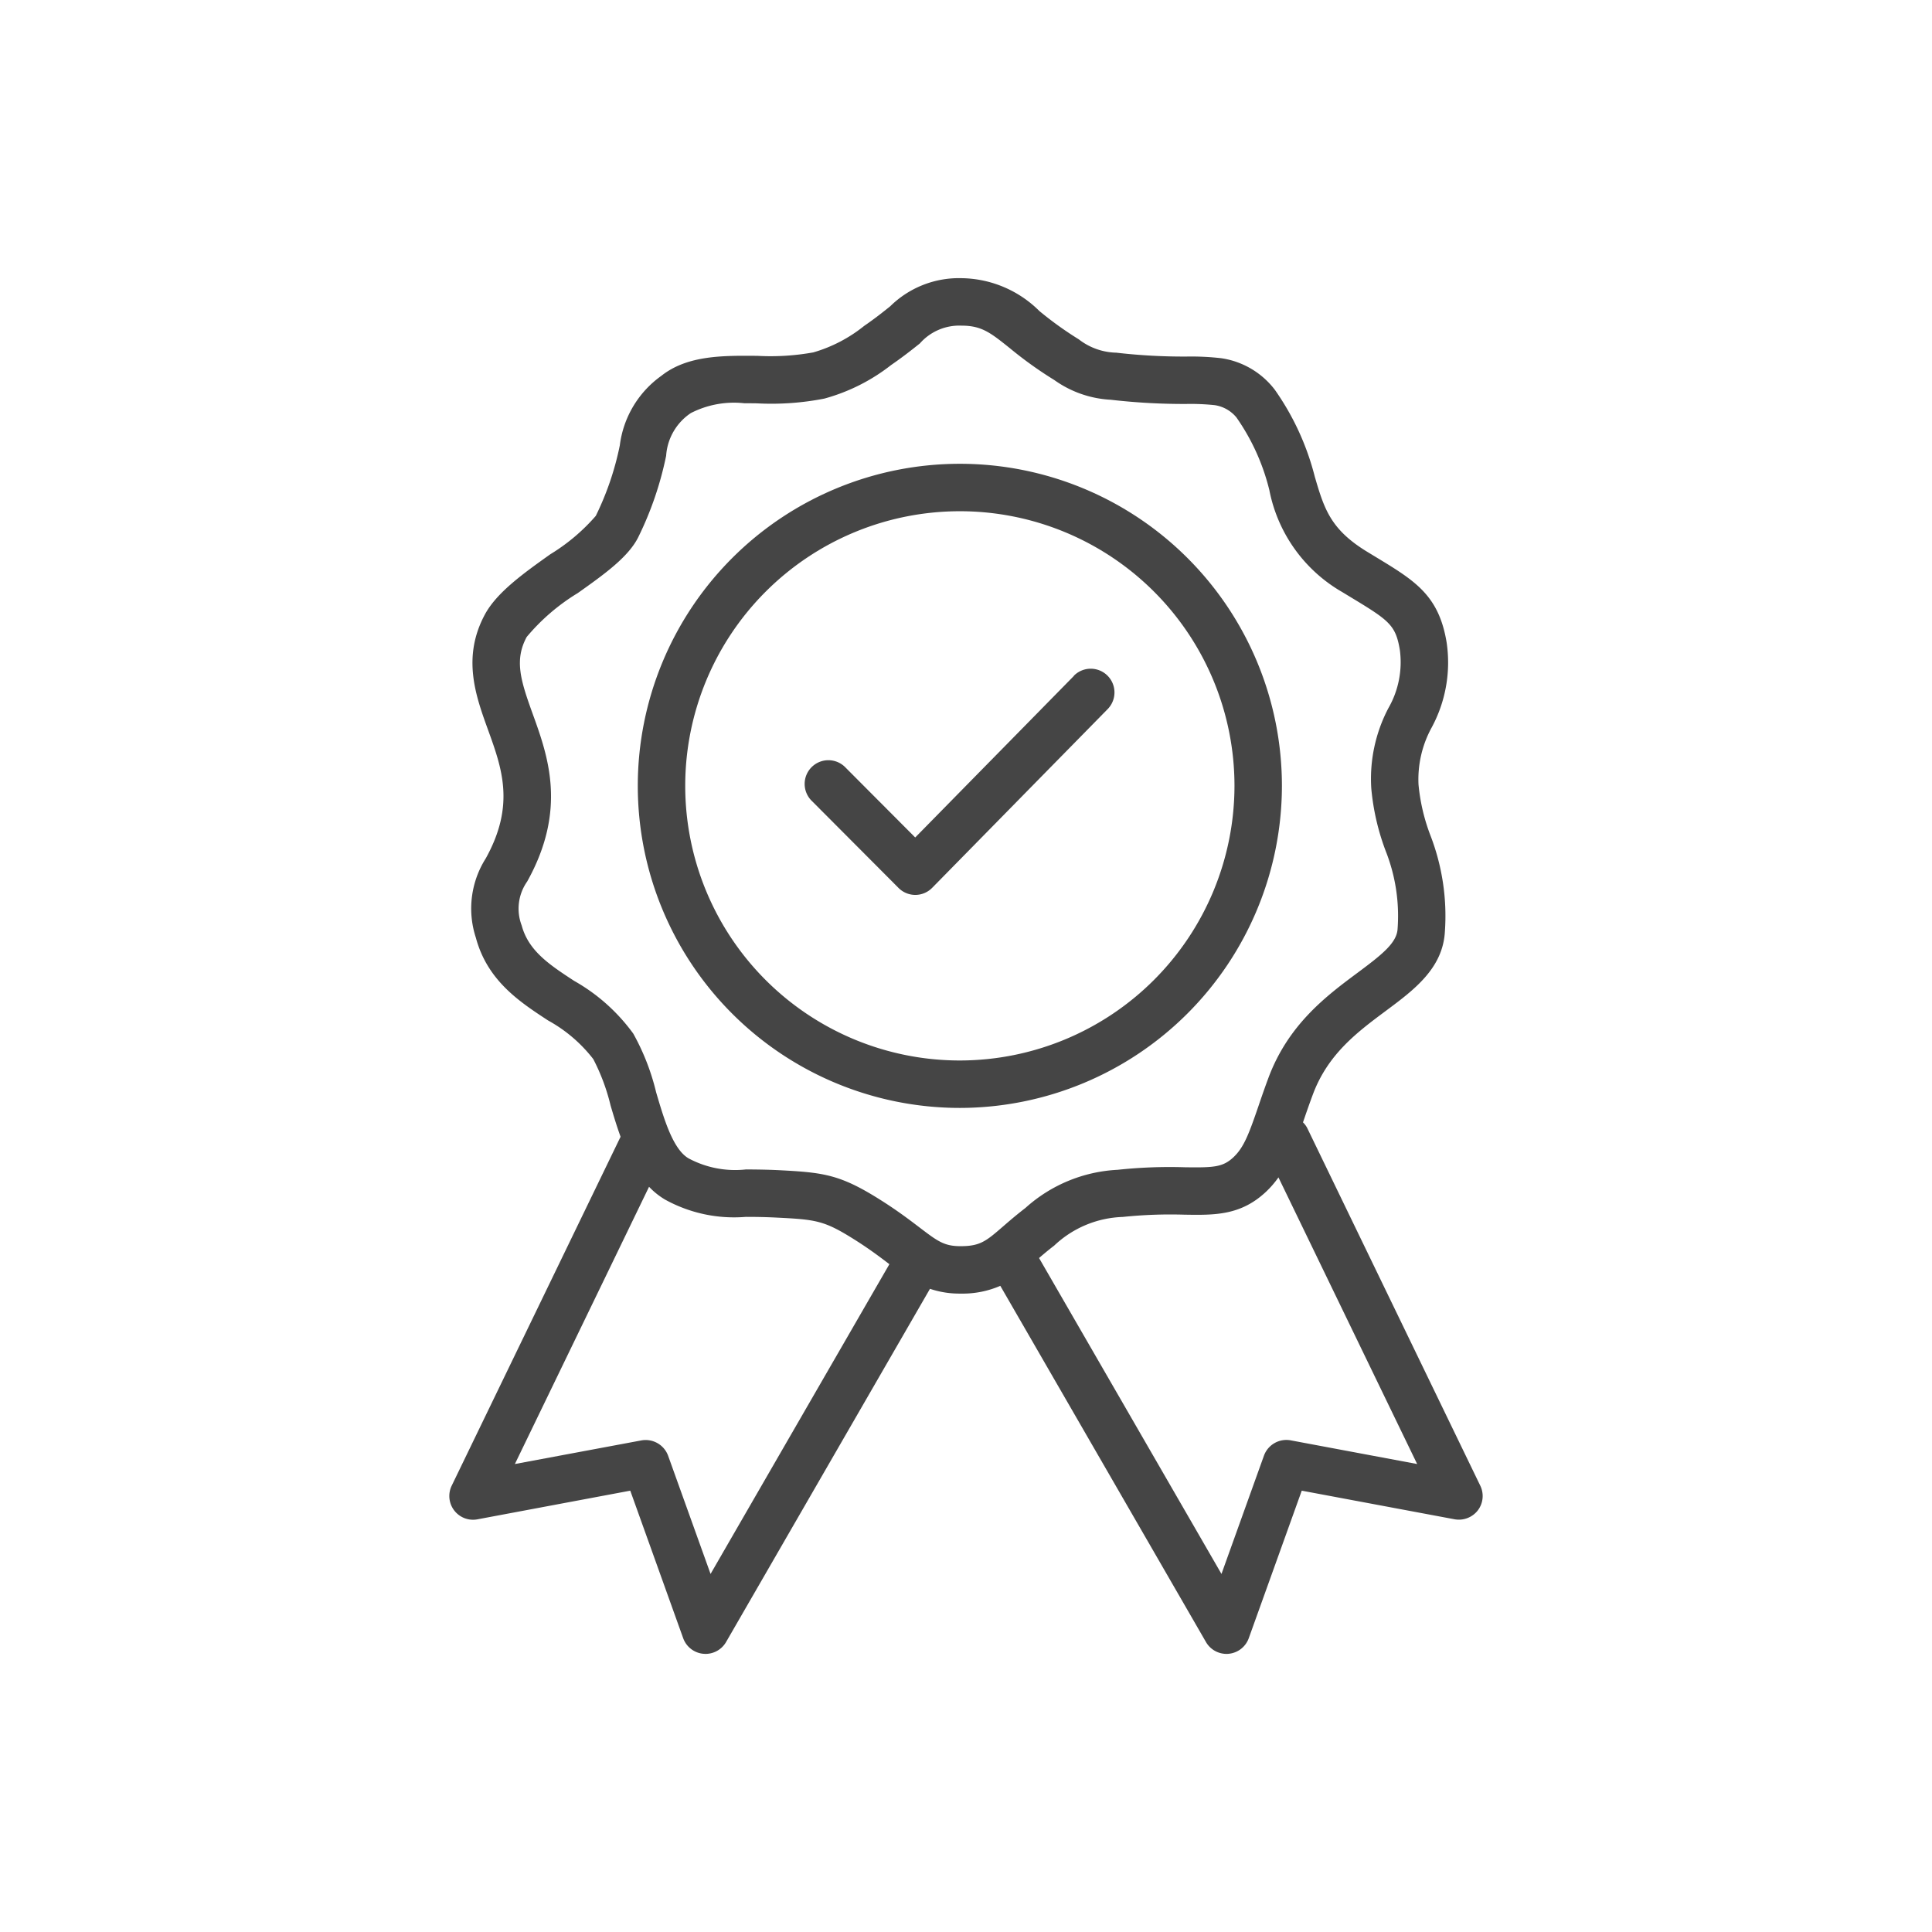 <svg xmlns="http://www.w3.org/2000/svg" xmlns:xlink="http://www.w3.org/1999/xlink" width="116" height="116" viewBox="0 0 116 116">
  <defs>
    <clipPath id="clip-path">
      <rect id="Rectangle_100" data-name="Rectangle 100" width="62.045" height="82.604" fill="#454545"/>
    </clipPath>
    <clipPath id="clip-advantage-icon">
      <rect width="116" height="116"/>
    </clipPath>
  </defs>
  <g id="advantage-icon" clip-path="url(#clip-advantage-icon)">
    <g id="Group_59" data-name="Group 59" transform="translate(26.978 16.702)">
      <g id="Group_58" data-name="Group 58" transform="translate(0 -0.004)" clip-path="url(#clip-path)">
        <path id="Path_1580" data-name="Path 1580" d="M183.432,161.954a19.337,19.337,0,1,0-19.337,19.338,19.359,19.359,0,0,0,19.337-19.338m-19.337,16.49a16.489,16.489,0,1,1,16.489-16.49,16.508,16.508,0,0,1-16.489,16.49" transform="translate(-133.442 -131.469)" fill="#454545"/>
        <path id="Path_1581" data-name="Path 1581" d="M289.448,300.518l-9.528,9.7-4.176-4.192a1.425,1.425,0,1,0-2.018,2.011l5.193,5.211a1.428,1.428,0,0,0,1.009.419h0a1.424,1.424,0,0,0,1.011-.426l10.536-10.73a1.424,1.424,0,0,0-2.032-2" transform="translate(-251.948 -276.633)" fill="#454545"/>
        <path id="Path_1582" data-name="Path 1582" d="M61.9,72.5,51.5,51.007a1.376,1.376,0,0,0-.245-.322l.012-.034c.169-.491.355-1.033.579-1.633.906-2.438,2.677-3.755,4.388-5.029,1.684-1.253,3.426-2.549,3.542-4.771a13.421,13.421,0,0,0-.866-5.752,11.509,11.509,0,0,1-.718-3.056,6.476,6.476,0,0,1,.792-3.435,8.212,8.212,0,0,0,.894-5.114c-.47-2.831-1.9-3.695-4.259-5.124l-.515-.313c-2.211-1.348-2.581-2.6-3.139-4.5a15.8,15.8,0,0,0-2.4-5.223,4.94,4.94,0,0,0-3.215-1.895,15.9,15.9,0,0,0-2.083-.1,35.05,35.05,0,0,1-4.223-.233,3.8,3.8,0,0,1-2.249-.8,21.27,21.27,0,0,1-2.367-1.7A6.736,6.736,0,0,0,30.754,0,5.882,5.882,0,0,0,26.47,1.689c-.415.332-.907.726-1.563,1.177a8.734,8.734,0,0,1-3.052,1.59,14.421,14.421,0,0,1-3.341.208c-2.067-.018-4.217-.044-5.785,1.2a6.049,6.049,0,0,0-2.493,4.176,17.452,17.452,0,0,1-1.442,4.232,11.607,11.607,0,0,1-2.731,2.305C4.486,17.7,2.856,18.857,2.138,20.188c-1.39,2.577-.554,4.887.184,6.925.844,2.331,1.64,4.532-.136,7.728A5.617,5.617,0,0,0,1.594,39.6c.692,2.583,2.629,3.852,4.339,4.97a8.77,8.77,0,0,1,2.71,2.317,12.194,12.194,0,0,1,1.039,2.786c.181.615.374,1.252.6,1.877L.143,72.5a1.424,1.424,0,0,0,1.544,2.021L10.864,72.8l3.177,8.857a1.426,1.426,0,0,0,1.214.937c.042,0,.085.006.128.006a1.424,1.424,0,0,0,1.233-.712L28.859,60.68a5.513,5.513,0,0,0,1.833.287,5.673,5.673,0,0,0,2.39-.466L45.43,81.888a1.424,1.424,0,0,0,1.233.712c.042,0,.086,0,.128-.006A1.425,1.425,0,0,0,48,81.657L51.181,72.8l9.178,1.718a1.443,1.443,0,0,0,1.394-.535A1.423,1.423,0,0,0,61.9,72.5M15.685,77.8,13.136,70.7a1.438,1.438,0,0,0-1.6-.919L3.936,71.2l8.056-16.646a4.468,4.468,0,0,0,.954.765A8.572,8.572,0,0,0,17.8,56.361c.534,0,1.132.007,1.83.042,2.425.12,2.88.174,4.751,1.356.857.543,1.486,1.019,2.041,1.443ZM28.179,56.957c-.578-.44-1.3-.987-2.273-1.6-2.441-1.545-3.417-1.661-6.134-1.8-.745-.036-1.383-.04-1.953-.045a5.922,5.922,0,0,1-3.45-.662c-.944-.544-1.481-2.369-1.954-3.978a13.883,13.883,0,0,0-1.371-3.515,11.162,11.162,0,0,0-3.551-3.167c-1.469-.962-2.737-1.792-3.148-3.325a2.83,2.83,0,0,1,.33-2.64C7.081,31.9,5.927,28.706,5,26.143c-.727-2.011-1.1-3.216-.355-4.6a12.341,12.341,0,0,1,3.067-2.636c1.579-1.12,3.07-2.179,3.654-3.4a20.224,20.224,0,0,0,1.652-4.844A3.35,3.35,0,0,1,14.5,8.1a5.676,5.676,0,0,1,3.211-.59c.255,0,.513,0,.77.006a16.467,16.467,0,0,0,4.041-.287,11.349,11.349,0,0,0,4-2.011c.726-.5,1.27-.933,1.73-1.3a3.154,3.154,0,0,1,2.5-1.068c1.212,0,1.741.424,2.9,1.352a23.83,23.83,0,0,0,2.668,1.911A6.411,6.411,0,0,0,39.715,7.3a38.117,38.117,0,0,0,4.538.252,13.935,13.935,0,0,1,1.695.071,2.086,2.086,0,0,1,1.313.741,13,13,0,0,1,1.975,4.363,9.055,9.055,0,0,0,4.389,6.127l.522.317c2.289,1.385,2.675,1.658,2.924,3.155a5.535,5.535,0,0,1-.689,3.492,9.121,9.121,0,0,0-1.026,4.822,14.219,14.219,0,0,0,.863,3.748,10.581,10.581,0,0,1,.716,4.679c-.044.842-.94,1.55-2.4,2.635-1.853,1.378-4.158,3.093-5.358,6.321-.232.624-.426,1.188-.6,1.7-.566,1.648-.866,2.466-1.5,3.06s-1.175.623-2.894.6a29.341,29.341,0,0,0-4.062.152,8.933,8.933,0,0,0-5.528,2.288c-.519.4-.942.762-1.32,1.09-1.039.9-1.389,1.207-2.578,1.207-.99,0-1.374-.292-2.513-1.161M50.512,69.777a1.433,1.433,0,0,0-1.6.919L46.361,77.8,35.408,58.831c.271-.233.561-.479.91-.746a6.275,6.275,0,0,1,4.116-1.72,27.508,27.508,0,0,1,3.7-.136c1.809.029,3.371.054,4.889-1.364a5.688,5.688,0,0,0,.759-.875L58.11,71.2Z" transform="translate(0 0.004)" fill="#454545"/>
      </g>
    </g>
  </g>
</svg>
